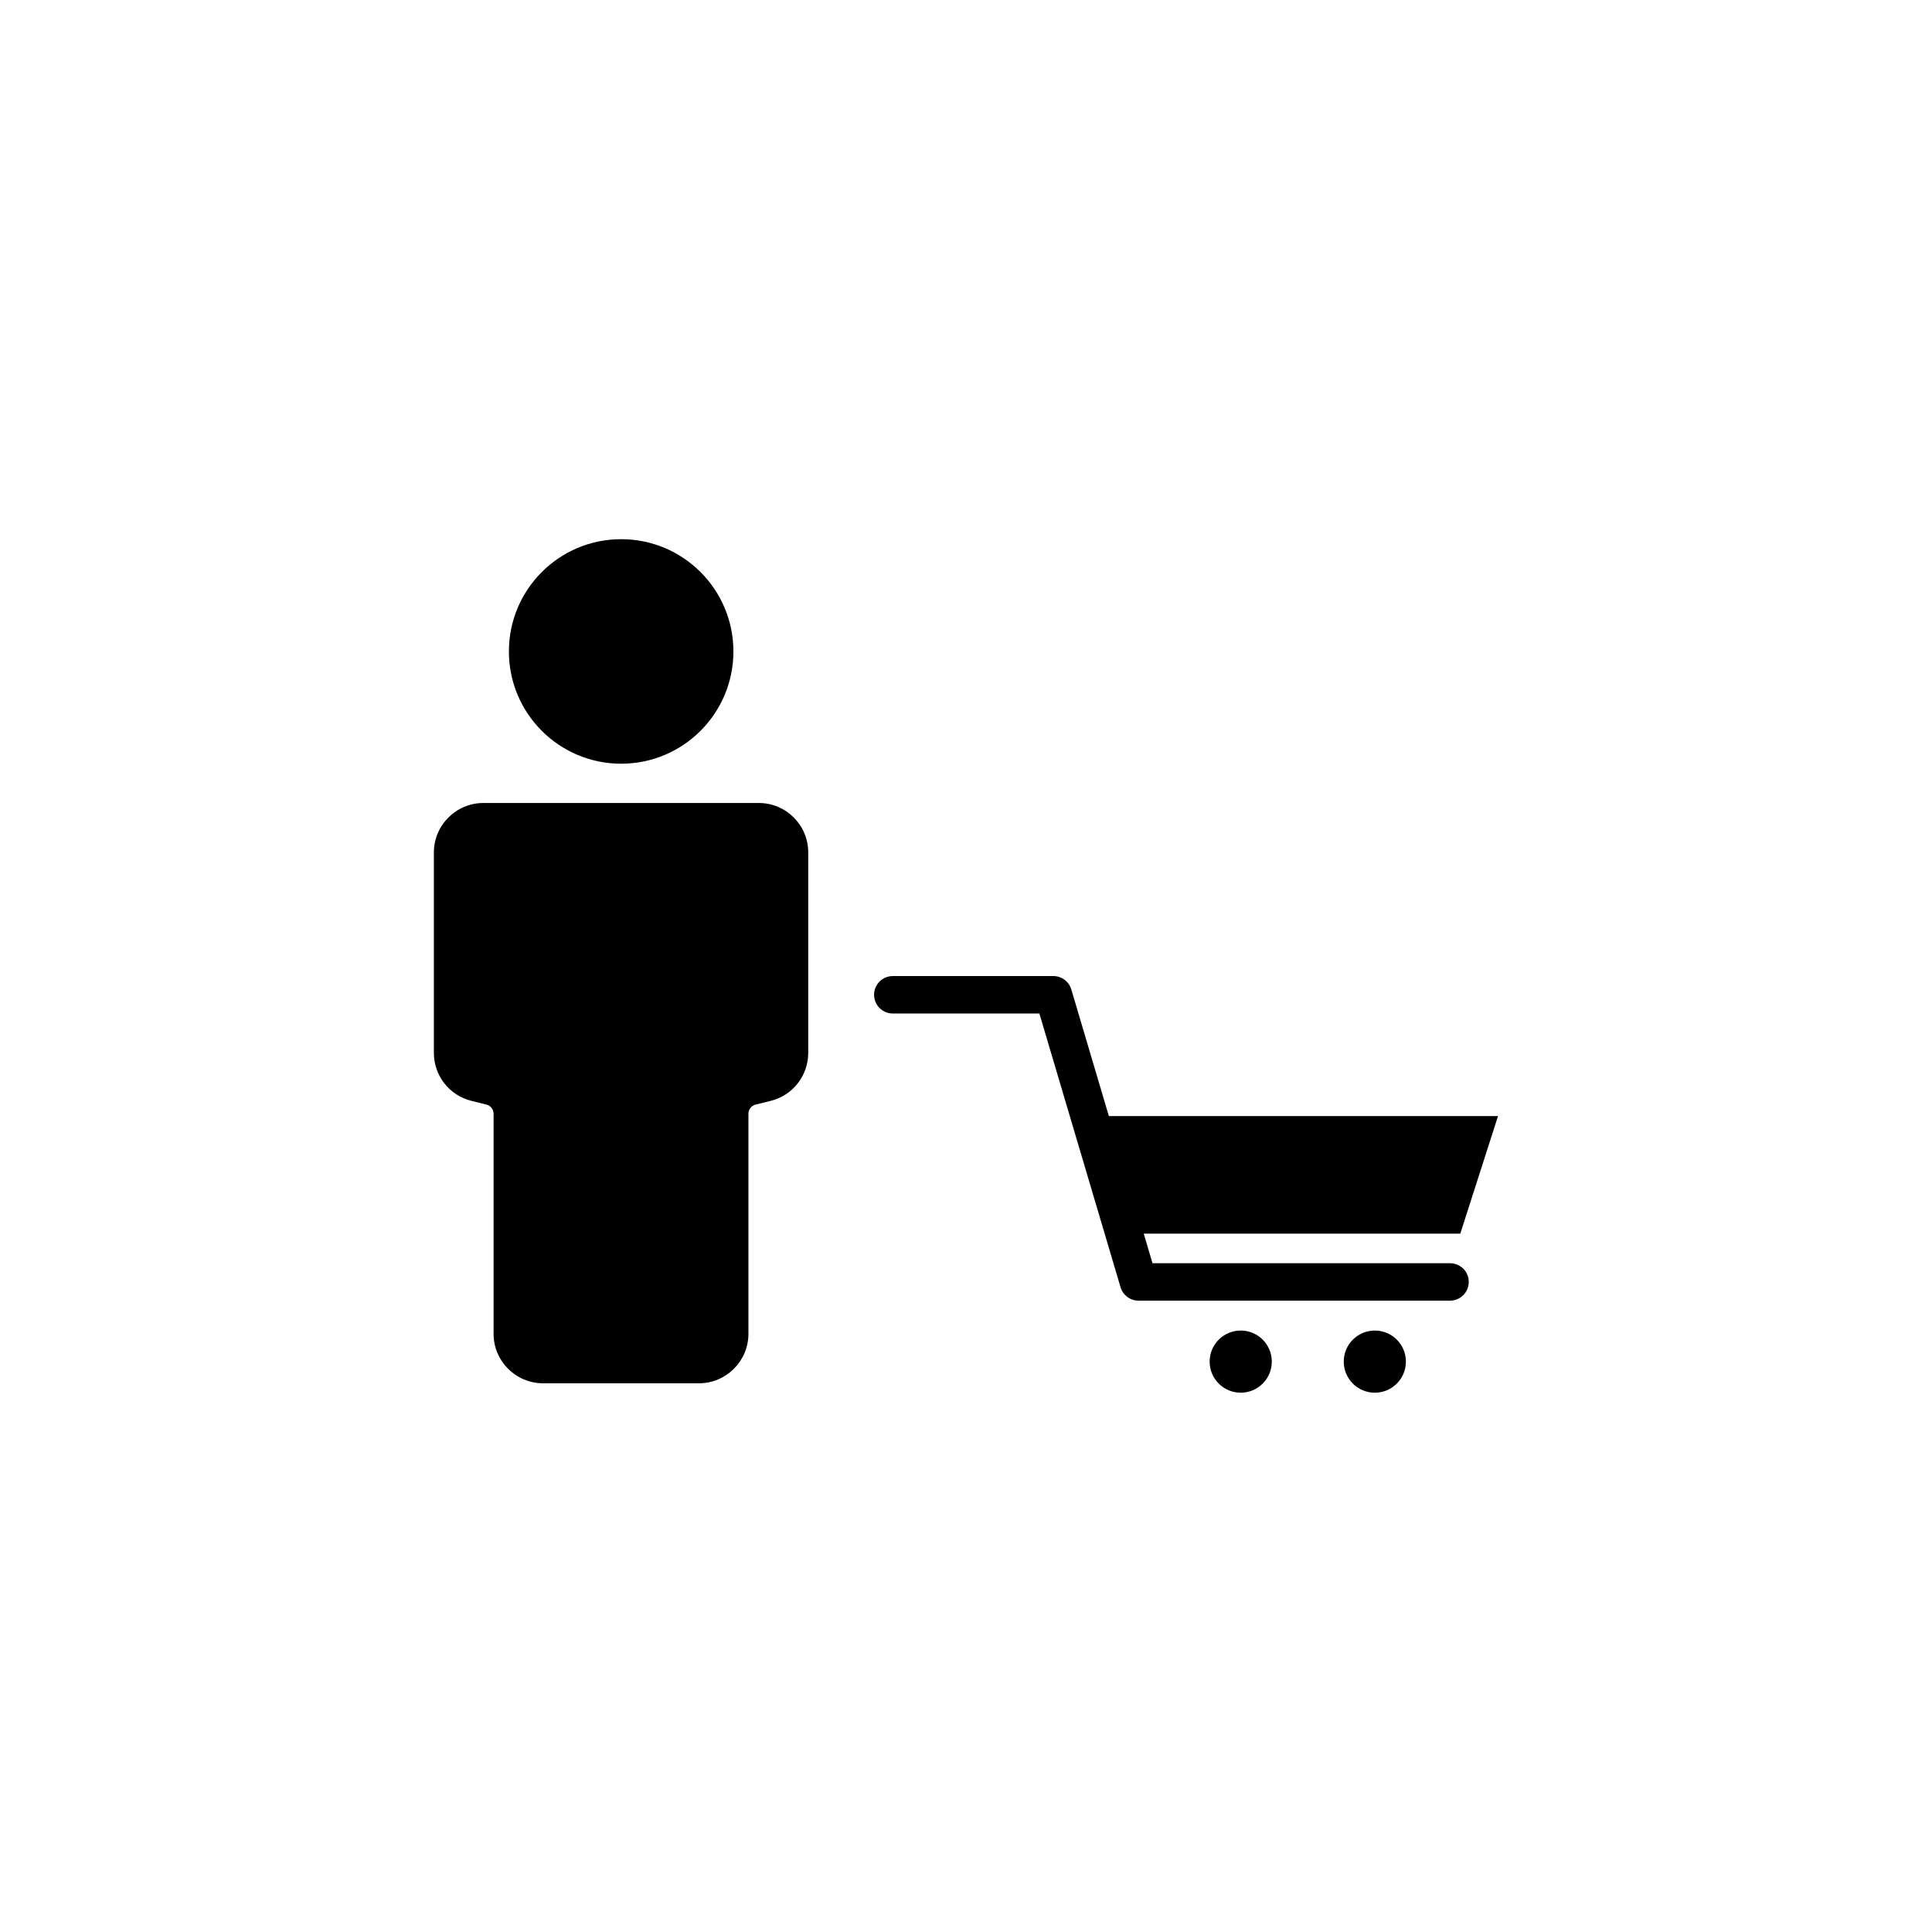 <?xml version="1.0" encoding="UTF-8"?>
<!-- Uploaded to: ICON Repo, www.iconrepo.com, Generator: ICON Repo Mixer Tools -->
<svg fill="#000000" width="800px" height="800px" version="1.1" viewBox="144 144 512 512" xmlns="http://www.w3.org/2000/svg">
 <g>
  <path d="m516.58 504.84c0 4.551-3.688 8.238-8.234 8.238-4.551 0-8.238-3.688-8.238-8.238 0-4.547 3.688-8.234 8.238-8.234 4.547 0 8.234 3.688 8.234 8.234"/>
  <path d="m481.04 504.84c0 4.551-3.688 8.238-8.234 8.238-4.551 0-8.238-3.688-8.238-8.238 0-4.547 3.688-8.234 8.238-8.234 4.547 0 8.234 3.688 8.234 8.234"/>
  <path d="m338.36 316.64c0 16.43-13.316 29.75-29.746 29.75-16.434 0-29.75-13.32-29.75-29.75 0-16.434 13.316-29.75 29.75-29.75 16.43 0 29.746 13.316 29.746 29.75"/>
  <path d="m345.11 356.8h-73.004c-7.231 0-13.125 5.894-13.125 13.098v53.125c0 6.047 4.106 11.285 9.977 12.723l3.953 0.984c1.109 0.277 1.891 1.258 1.891 2.418v58.34c0 7.231 5.894 13.098 13.125 13.098h41.289c7.231 0 13.125-5.894 13.125-13.098v-58.34c0-1.133 0.781-2.141 1.891-2.418l3.981-0.984c5.871-1.438 9.977-6.676 9.977-12.746l-0.004-53.074c0.023-7.231-5.844-13.125-13.074-13.125z"/>
  <path d="m528.27 478.77h-78.848l-2.316-7.836h83.883l10-31.16h-103.13l-9.949-33.555c-0.629-2.117-2.57-3.551-4.762-3.551h-42.547c-2.746 0-4.961 2.215-4.961 4.961s2.215 4.961 4.961 4.961h38.844l21.512 72.547c0.629 2.117 2.57 3.551 4.762 3.551h82.551c2.746 0 4.961-2.215 4.961-4.961 0.027-2.742-2.215-4.957-4.961-4.957z"/>
 </g>
</svg>